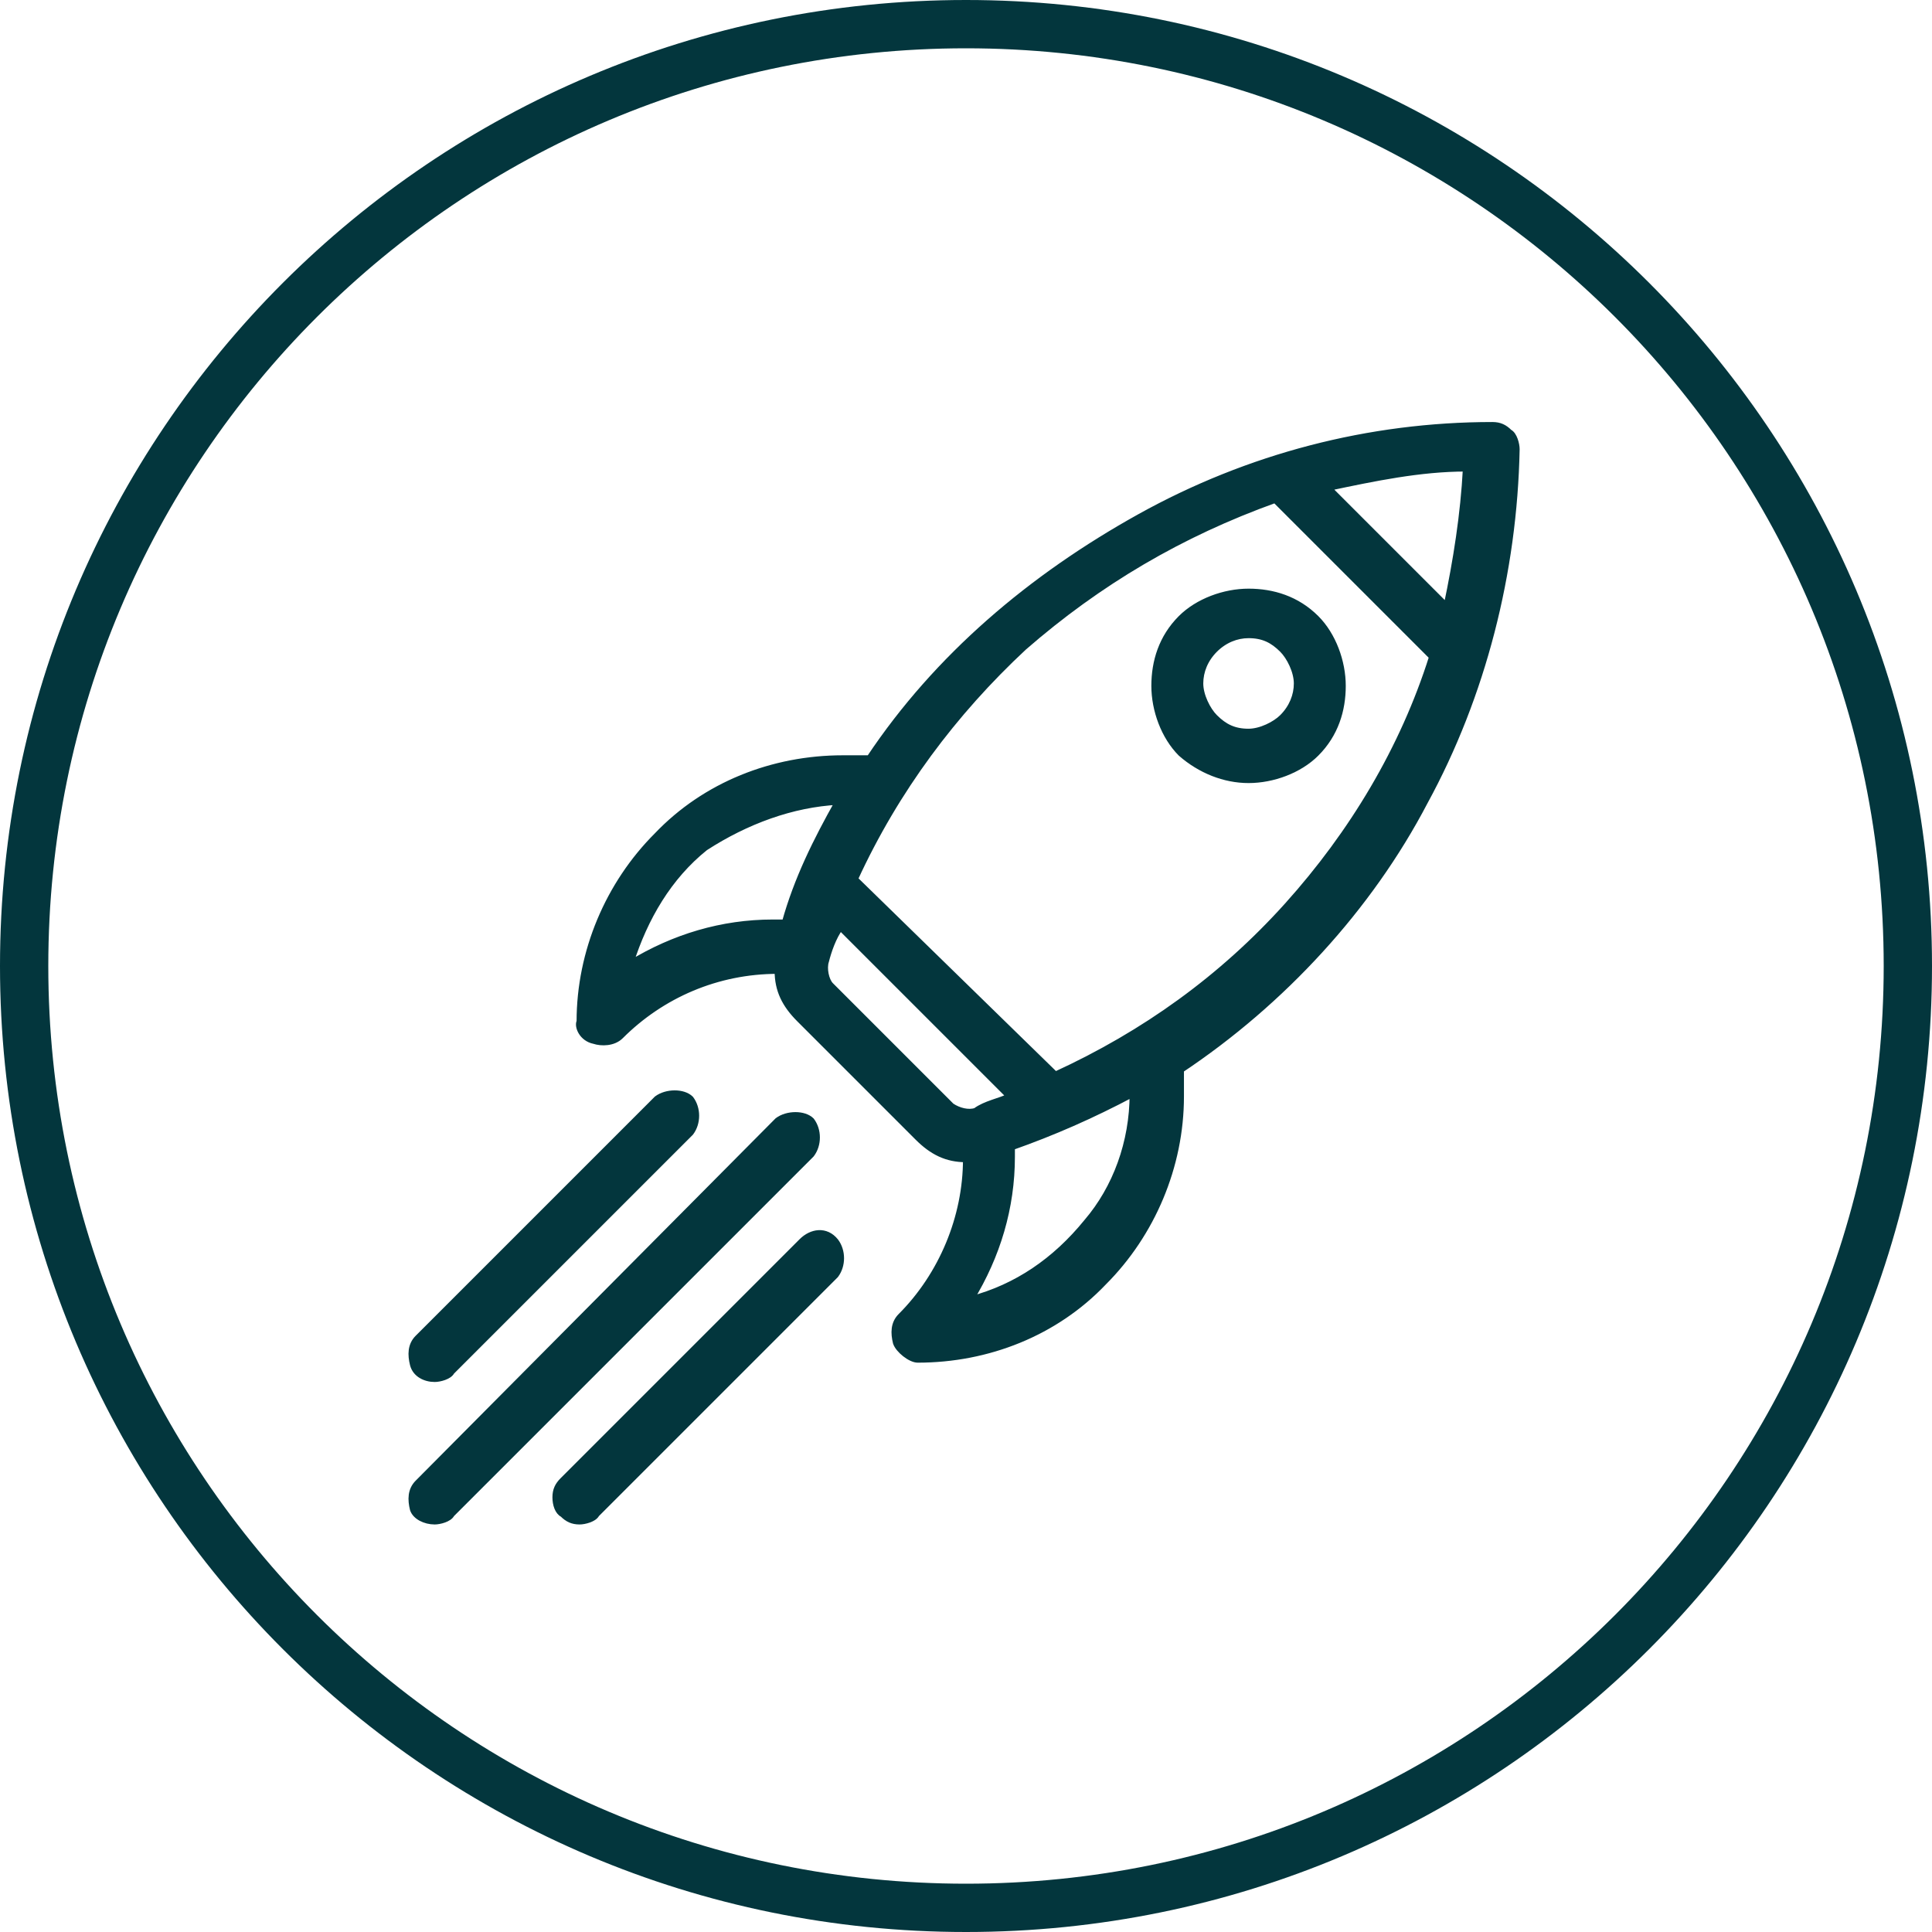 <?xml version="1.0" encoding="utf-8"?>
<!-- Generator: Adobe Illustrator 27.2.0, SVG Export Plug-In . SVG Version: 6.00 Build 0)  -->
<svg version="1.1" id="Capa_1" xmlns="http://www.w3.org/2000/svg" xmlns:xlink="http://www.w3.org/1999/xlink" x="0px" y="0px"
	 viewBox="0 0 80 80" style="enable-background:new 0 0 80 80;" xml:space="preserve">
<style type="text/css">
	.st0{fill:#03363D;}
	.st1{fill:#03363D;stroke:#03363D;stroke-width:0.25;stroke-miterlimit:10;}
</style>
<g>
	<g>
		<g>
			<g>
				<path class="st0" d="M40,80C17.9,80,0,62.1,0,40S17.9,0,40,0s40,17.9,40,40S62.1,80,40,80z M40,2C19,2,2,19,2,40s17,38,38,38
					s38-17,38-38S61,2,40,2z"/>
			</g>
		</g>
	</g>
</g>
<g>
</g>
<g>
	<path class="st1" d="M18,57.1c0.2,0,0.6-0.1,0.7-0.3l9.9-9.9c0.3-0.4,0.3-1,0-1.4c-0.3-0.3-1-0.3-1.4,0l-9.9,9.9
		c-0.3,0.3-0.3,0.7-0.2,1.1C17.2,56.9,17.6,57.1,18,57.1L18,57.1z"/>
	<path class="st1" d="M33.2,51.4l-9.9,9.9c-0.2,0.2-0.3,0.4-0.3,0.7s0.1,0.6,0.3,0.7c0.2,0.2,0.4,0.3,0.7,0.3c0.2,0,0.6-0.1,0.7-0.3
		l9.9-9.9c0.3-0.4,0.3-1,0-1.4C34.2,50.9,33.6,51,33.2,51.4L33.2,51.4z"/>
	<path class="st1" d="M18,63c0.2,0,0.6-0.1,0.7-0.3l14.9-14.9c0.3-0.4,0.3-1,0-1.4c-0.3-0.3-1-0.3-1.4,0l-14.9,15
		c-0.3,0.3-0.3,0.7-0.2,1.1C17.2,62.8,17.6,63,18,63L18,63z"/>
	<path class="st1" d="M24.6,43.1c0.3,0.1,0.8,0.1,1.1-0.2c1.7-1.7,4-2.7,6.5-2.7c0,0.8,0.3,1.4,0.9,2l4.9,4.9c0.6,0.6,1.2,0.9,2,0.9
		c0,2.4-1,4.8-2.7,6.5c-0.3,0.3-0.3,0.7-0.2,1.1c0.1,0.3,0.6,0.7,0.9,0.7c2.9,0,5.7-1.1,7.7-3.2c2-2,3.2-4.8,3.2-7.7v-1.1
		c4.2-2.8,7.8-6.7,10.1-11.1c2.4-4.4,3.7-9.5,3.8-14.6c0-0.2-0.1-0.6-0.3-0.7c-0.2-0.2-0.4-0.3-0.7-0.3c-5.1,0-10.1,1.3-14.6,3.8
		S38.8,27.2,36,31.4h-1.1c-2.9,0-5.7,1.1-7.7,3.2c-2,2-3.2,4.8-3.2,7.7C23.9,42.5,24.1,43,24.6,43.1L24.6,43.1z M34.4,40.8
		c-0.2-0.2-0.3-0.7-0.2-1c0.1-0.4,0.3-1,0.6-1.4l7,7c-0.4,0.2-1,0.3-1.4,0.6c-0.3,0.1-0.7,0-1-0.2L34.4,40.8z M40.2,53.8
		c1.1-1.8,1.7-3.8,1.7-5.9v-0.4c1.7-0.6,3.3-1.3,5-2.2c0,2-0.7,3.9-1.9,5.3C43.7,52.2,42.1,53.3,40.2,53.8L40.2,53.8z M59.9,25.1
		L55,20.2c1.9-0.4,3.8-0.8,5.7-0.8C60.6,21.3,60.3,23.2,59.9,25.1L59.9,25.1z M52.8,20.7l6.5,6.5c-1.2,3.8-3.3,7.3-6,10.3
		c-2.7,3-5.9,5.3-9.6,7l-8.3-8.1c1.7-3.7,4.1-6.9,7-9.6C45.5,24.1,48.9,22.1,52.8,20.7L52.8,20.7z M34.7,33.2
		c-0.9,1.6-1.7,3.2-2.2,5H32c-2.1,0-4.1,0.6-5.9,1.7c0.6-1.9,1.6-3.6,3.1-4.8C30.9,34,32.8,33.3,34.7,33.2L34.7,33.2z"/>
	<path class="st1" d="M51.7,32.3c1,0,2.1-0.4,2.8-1.1c0.8-0.8,1.1-1.8,1.1-2.8s-0.4-2.1-1.1-2.8c-0.8-0.8-1.8-1.1-2.8-1.1
		s-2.1,0.4-2.8,1.1c-0.8,0.8-1.1,1.8-1.1,2.8s0.4,2.1,1.1,2.8C49.7,31.9,50.7,32.3,51.7,32.3z M51.7,26.3c0.6,0,1,0.2,1.4,0.6
		c0.3,0.3,0.6,0.9,0.6,1.4s-0.2,1-0.6,1.4c-0.3,0.3-0.9,0.6-1.4,0.6c-0.6,0-1-0.2-1.4-0.6c-0.3-0.3-0.6-0.9-0.6-1.4s0.2-1,0.6-1.4
		C50.7,26.5,51.2,26.3,51.7,26.3z"/>
</g>
</svg>
